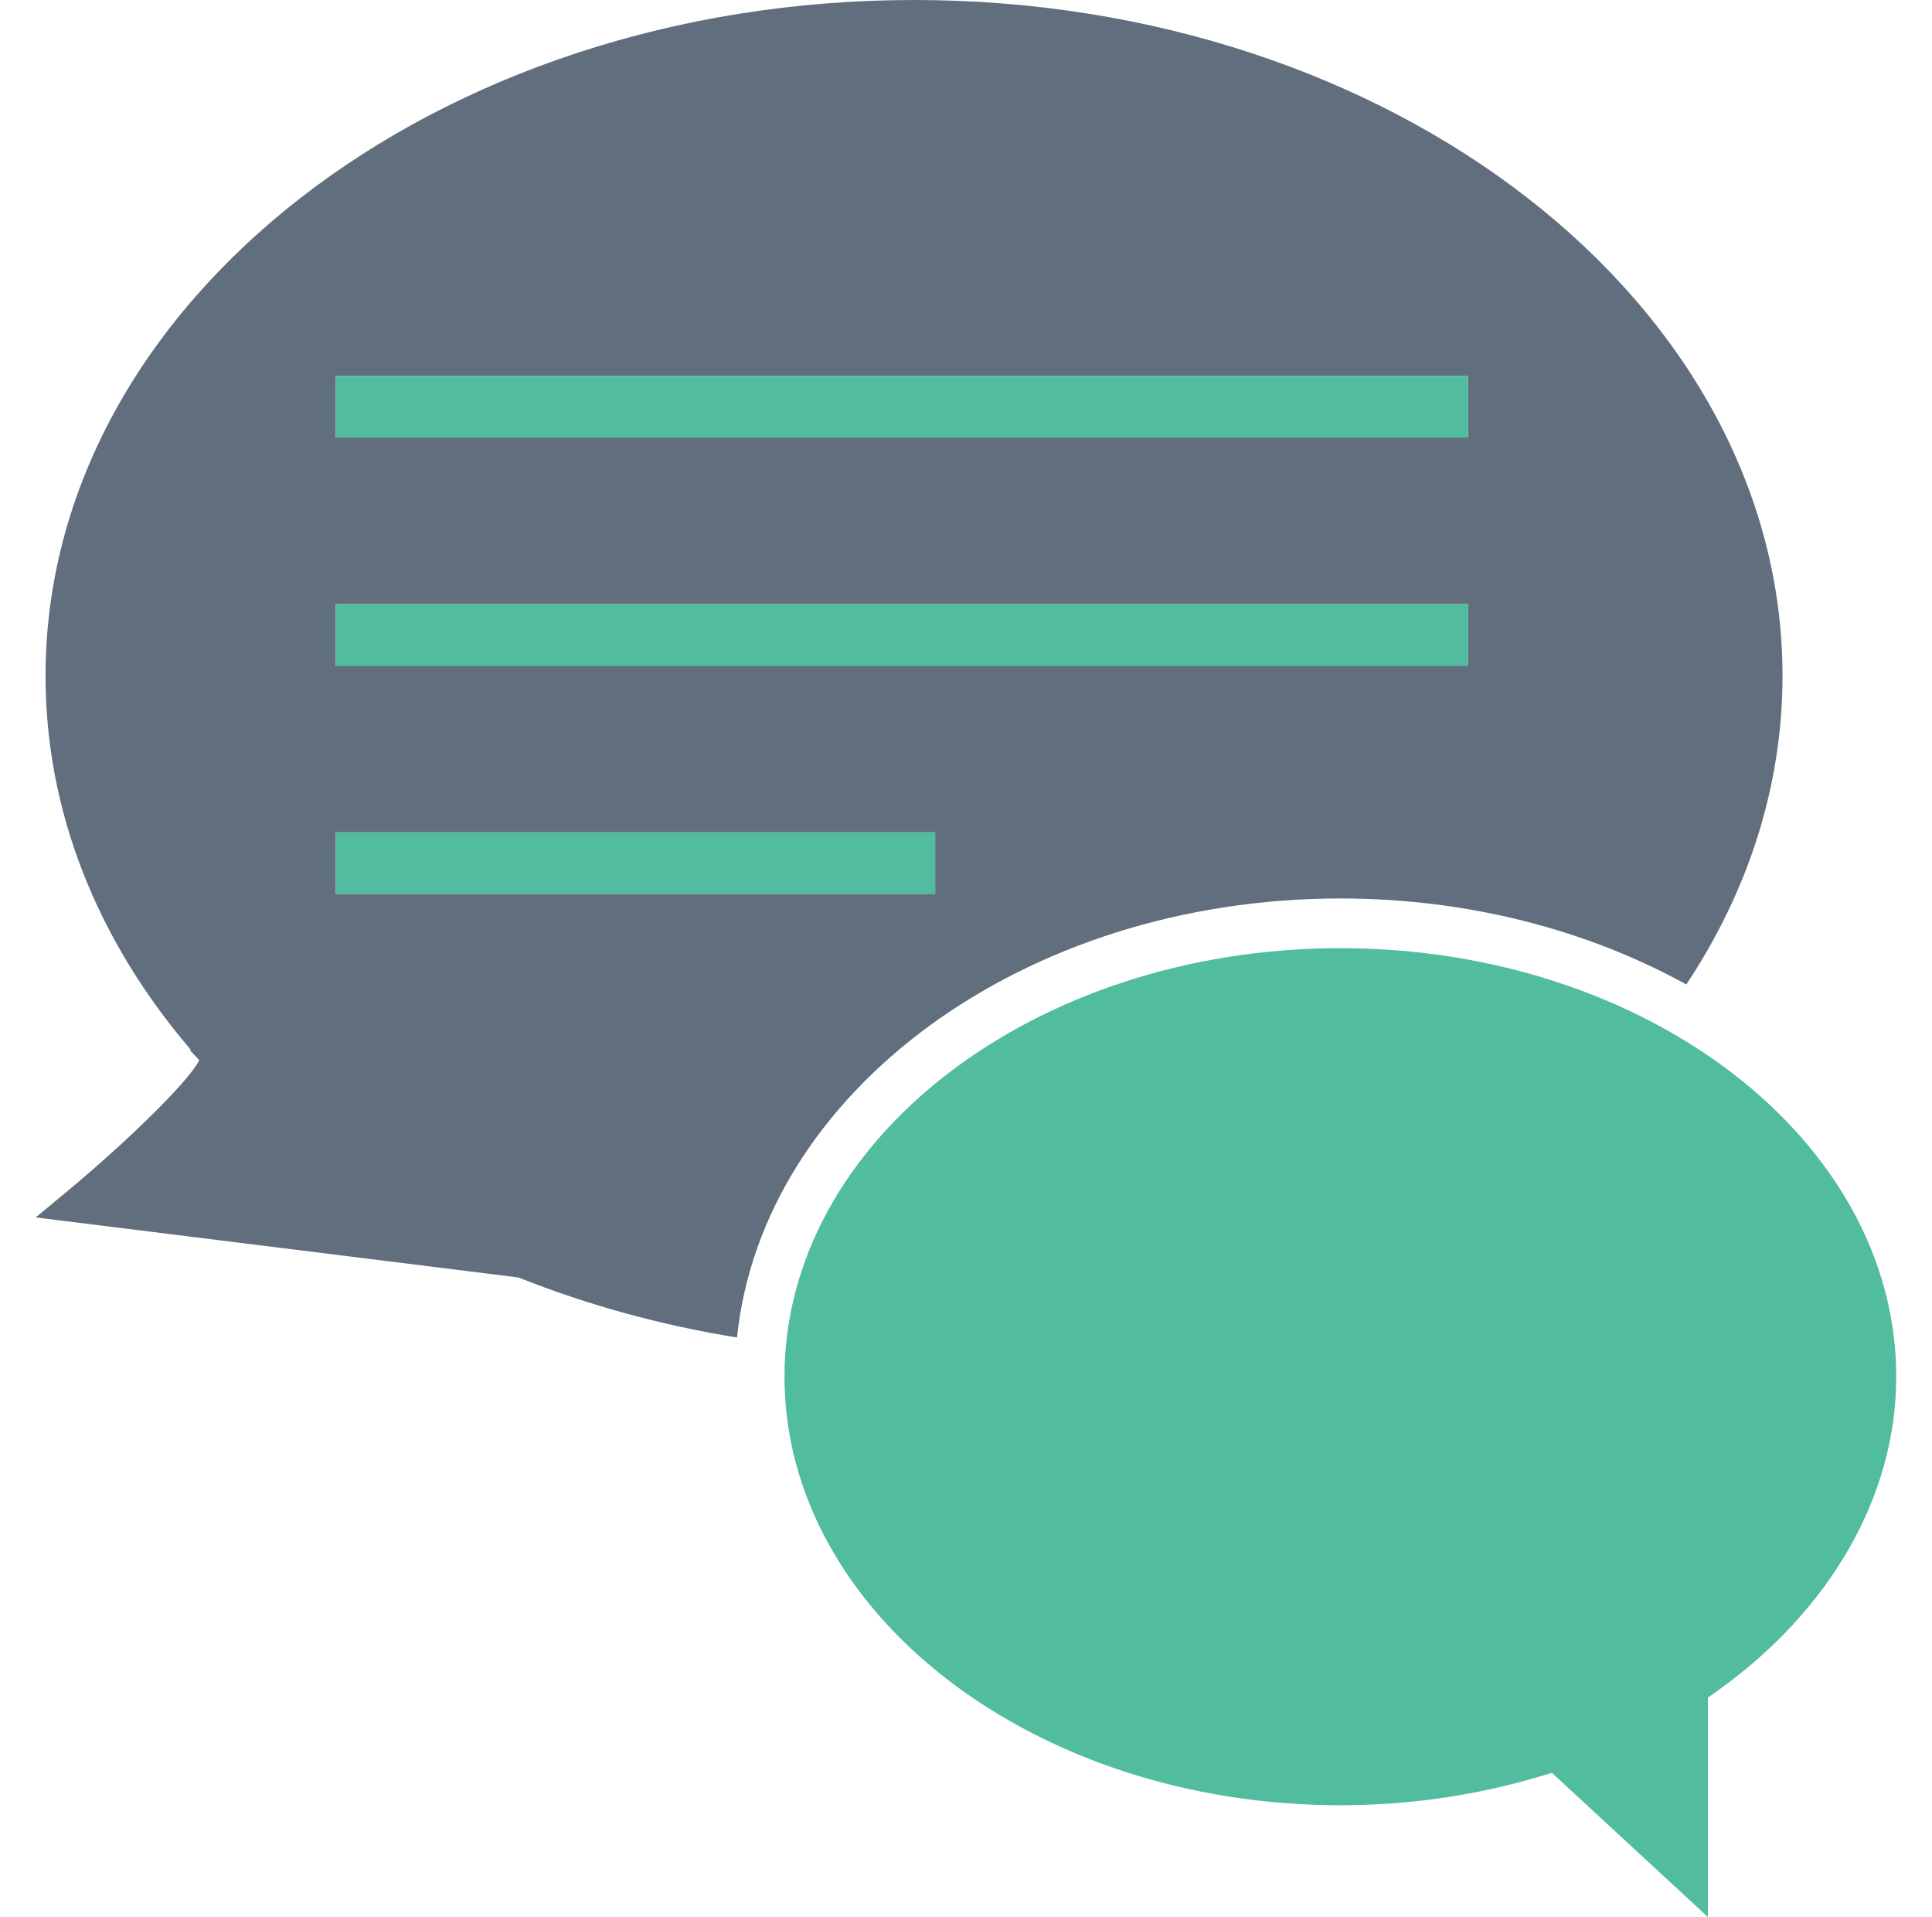 <svg width="125" height="124" viewBox="0 0 125 124" fill="none" xmlns="http://www.w3.org/2000/svg">
<path d="M4.458 76.966L2.312 78.748L33.539 82.631C38.076 84.437 42.807 85.726 47.685 86.515C49.323 70.64 66.198 58.117 86.724 58.117C95.041 58.117 102.755 60.178 109.104 63.68C113.073 57.696 115.328 50.912 115.328 43.721C115.328 19.614 90.123 0 59.138 0C28.154 0 2.946 19.614 2.946 43.721C2.946 52.375 6.193 60.711 12.342 67.902L12.293 67.94L12.894 68.576C12.202 69.979 8.137 73.904 4.458 76.966ZM21.726 24.322H94.974V28.3H21.726V24.322ZM21.726 39.08H94.974V43.059H21.726V39.08ZM21.726 53.839H60.506V57.818H21.726V53.839Z" fill="#616E7D"/>
<path d="M50.756 89.051C50.756 104.336 66.894 116.771 86.723 116.771C91.108 116.771 95.42 116.152 99.539 114.936L100.414 114.679L110.499 123.999V109.815L111.17 109.334C118.489 104.088 122.687 96.695 122.687 89.051C122.687 73.768 106.549 61.332 86.723 61.332C66.894 61.332 50.756 73.768 50.756 89.051Z" fill="#51BD9E"/>
<path d="M94.973 24.324H21.725V28.303H94.973V24.324Z" fill="#51BD9E"/>
<path d="M94.973 39.082H21.725V43.061H94.973V39.082Z" fill="#51BD9E"/>
<path d="M60.505 53.84H21.725V57.819H60.505V53.84Z" fill="#51BD9E"/>
</svg>
